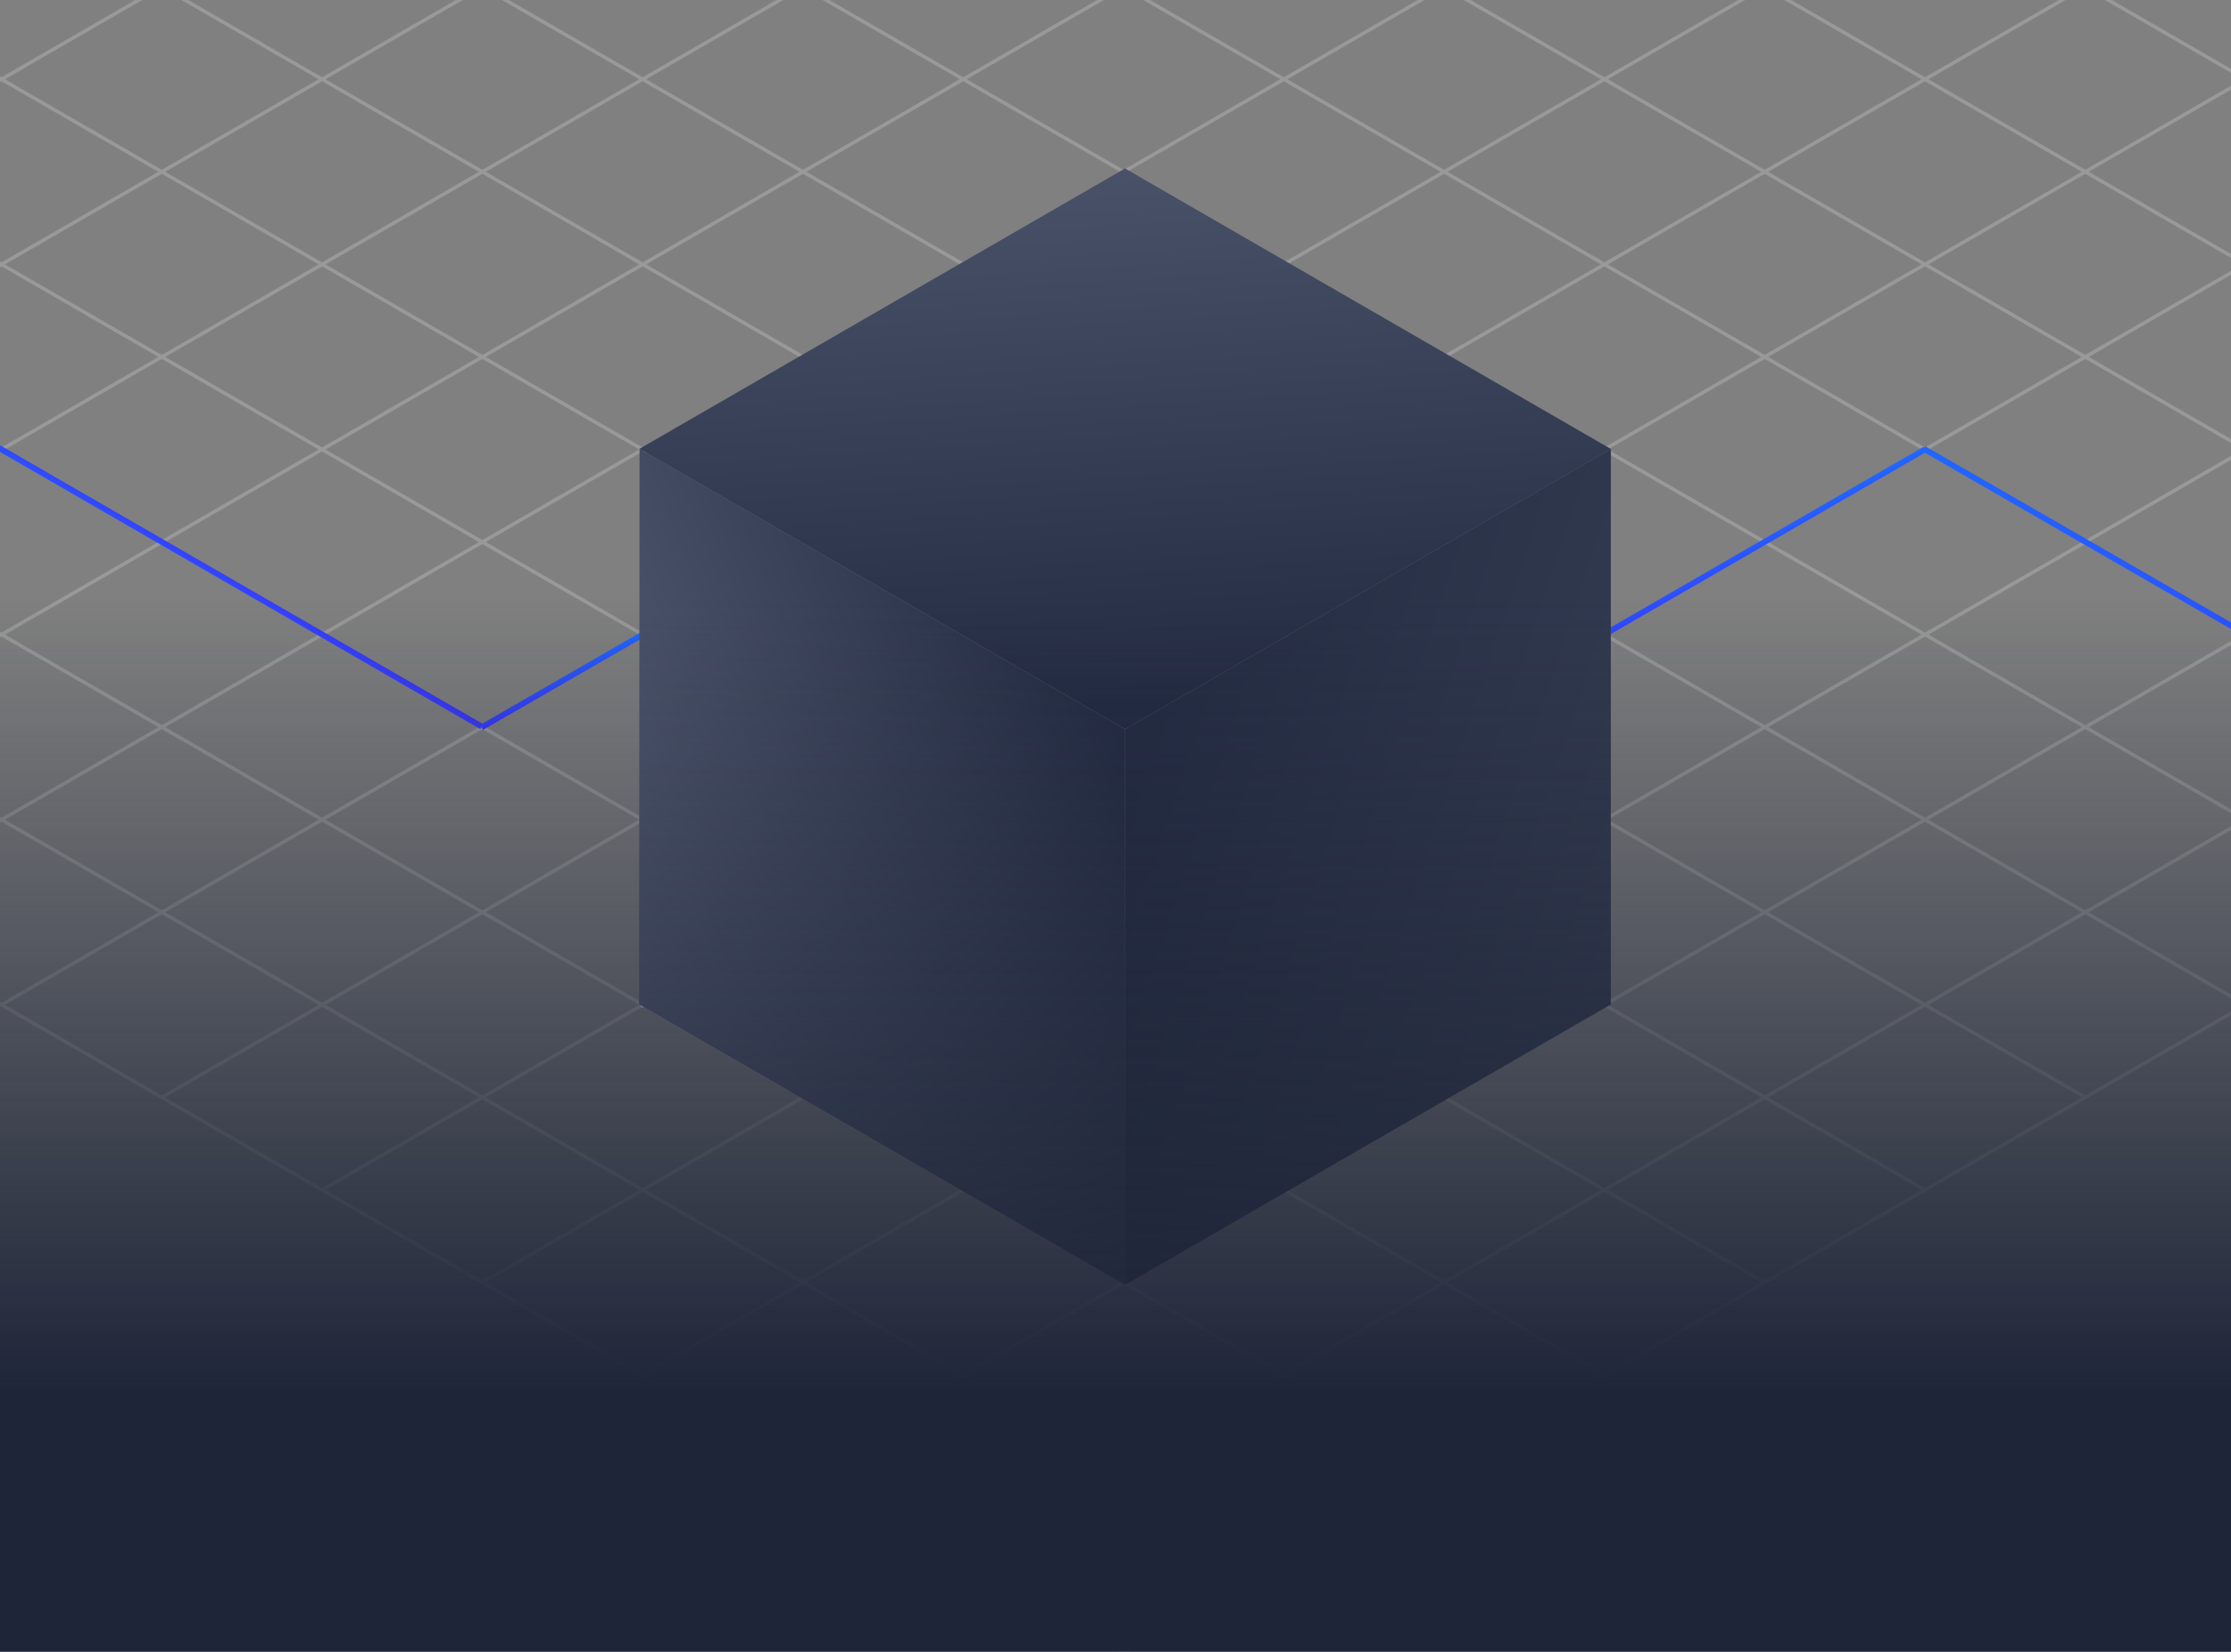 <svg width="385" height="285" viewBox="0 0 385 285" fill="none" xmlns="http://www.w3.org/2000/svg">
<rect x="0" y="0" width="385" height="285" fill="#808080" stroke="none"/>
<g clip-path="url(#clip0_5520_22017)">
<g opacity="0.2">
<line y1="-0.35" x2="446.931" y2="-0.35" transform="matrix(-0.866 0.5 -0.866 -0.5 193.278 -162)" stroke="white" stroke-width="0.7"/>
<line y1="-0.35" x2="446.931" y2="-0.35" transform="matrix(-0.866 0.5 -0.866 -0.5 525.23 29.636)" stroke="white" stroke-width="0.7"/>
<line y1="-0.35" x2="446.931" y2="-0.35" transform="matrix(-0.866 0.5 -0.866 -0.5 359.254 -66.182)" stroke="white" stroke-width="0.7"/>
<line y1="-0.35" x2="446.931" y2="-0.35" transform="matrix(-0.866 0.5 -0.866 -0.5 220.94 -146.03)" stroke="white" stroke-width="0.7"/>
<line y1="-0.35" x2="446.931" y2="-0.35" transform="matrix(-0.866 0.5 -0.866 -0.5 552.893 45.606)" stroke="white" stroke-width="0.7"/>
<line y1="-0.35" x2="446.931" y2="-0.35" transform="matrix(-0.866 0.5 -0.866 -0.5 386.917 -50.212)" stroke="white" stroke-width="0.7"/>
<line y1="-0.35" x2="446.931" y2="-0.35" transform="matrix(-0.866 0.5 -0.866 -0.5 248.603 -130.06)" stroke="white" stroke-width="0.7"/>
<line y1="-0.35" x2="446.931" y2="-0.35" transform="matrix(-0.866 0.5 -0.866 -0.5 580.556 61.576)" stroke="white" stroke-width="0.7"/>
<line y1="-0.35" x2="446.931" y2="-0.35" transform="matrix(-0.866 0.5 -0.866 -0.5 414.579 -34.242)" stroke="white" stroke-width="0.7"/>
<line y1="-0.35" x2="446.931" y2="-0.35" transform="matrix(-0.866 0.5 -0.866 -0.5 276.266 -114.09)" stroke="white" stroke-width="0.7"/>
<line y1="-0.35" x2="446.931" y2="-0.35" transform="matrix(-0.866 0.5 -0.866 -0.5 442.242 -18.273)" stroke="white" stroke-width="0.7"/>
<line y1="-0.35" x2="446.931" y2="-0.35" transform="matrix(-0.866 0.5 -0.866 -0.5 303.928 -98.121)" stroke="white" stroke-width="0.7"/>
<line y1="-0.35" x2="446.931" y2="-0.35" transform="matrix(-0.866 0.5 -0.866 -0.5 469.904 -2.303)" stroke="white" stroke-width="0.7"/>
<line y1="-0.35" x2="446.931" y2="-0.35" transform="matrix(-0.866 0.5 -0.866 -0.5 331.591 -82.151)" stroke="white" stroke-width="0.7"/>
<line y1="-0.35" x2="446.931" y2="-0.35" transform="matrix(-0.866 0.5 -0.866 -0.5 497.567 13.667)" stroke="white" stroke-width="0.7"/>
<line y1="-0.35" x2="447.18" y2="-0.35" transform="matrix(0.866 0.5 -0.866 0.5 54.965 -82.151)" stroke="white" stroke-width="0.7"/>
<line y1="-0.35" x2="447.18" y2="-0.35" transform="matrix(0.866 0.5 -0.866 0.5 -83.349 -2.303)" stroke="white" stroke-width="0.7"/>
<line y1="-0.35" x2="447.18" y2="-0.35" transform="matrix(0.866 0.5 -0.866 0.5 82.627 -98.121)" stroke="white" stroke-width="0.7"/>
<line y1="-0.35" x2="447.18" y2="-0.35" transform="matrix(0.866 0.5 -0.866 0.5 -55.686 -18.273)" stroke="white" stroke-width="0.7"/>
<line y1="-0.35" x2="447.18" y2="-0.35" transform="matrix(0.866 0.5 -0.866 0.5 -194 61.576)" stroke="white" stroke-width="0.7"/>
<line y1="-0.35" x2="447.18" y2="-0.35" transform="matrix(0.866 0.5 -0.866 0.5 110.29 -114.091)" stroke="white" stroke-width="0.7"/>
<line y1="-0.35" x2="447.18" y2="-0.35" transform="matrix(0.866 0.5 -0.866 0.5 -28.023 -34.242)" stroke="white" stroke-width="0.7"/>
<line y1="-0.35" x2="447.18" y2="-0.35" transform="matrix(0.866 0.5 -0.866 0.5 -166.337 45.606)" stroke="white" stroke-width="0.7"/>
<line y1="-0.35" x2="447.18" y2="-0.35" transform="matrix(0.866 0.5 -0.866 0.5 137.953 -130.06)" stroke="white" stroke-width="0.7"/>
<line y1="-0.35" x2="447.18" y2="-0.35" transform="matrix(0.866 0.5 -0.866 0.5 -0.361 -50.212)" stroke="white" stroke-width="0.7"/>
<line y1="-0.35" x2="447.18" y2="-0.35" transform="matrix(0.866 0.5 -0.866 0.5 -138.674 29.636)" stroke="white" stroke-width="0.7"/>
<line y1="-0.35" x2="447.18" y2="-0.35" transform="matrix(0.866 0.5 -0.866 0.5 165.616 -146.03)" stroke="white" stroke-width="0.7"/>
<line y1="-0.35" x2="447.18" y2="-0.35" transform="matrix(0.866 0.5 -0.866 0.5 27.302 -66.182)" stroke="white" stroke-width="0.7"/>
<line y1="-0.35" x2="447.18" y2="-0.35" transform="matrix(0.866 0.5 -0.866 0.5 -111.012 13.666)" stroke="white" stroke-width="0.7"/>
<line y1="-0.35" x2="447.18" y2="-0.35" transform="matrix(0.866 0.5 -0.866 0.5 193.278 -162)" stroke="white" stroke-width="0.7"/>
</g>
<path d="M-110.877 13.421L83.123 125.369" stroke="url(#paint0_linear_5520_22017)"/>
<path d="M111.697 109.023L83.111 125.503" stroke="url(#paint1_linear_5520_22017)"/>
<path d="M332.229 77.506L249.2 125.434" stroke="url(#paint2_linear_5520_22017)"/>
<path d="M331.99 77.436L472.846 158.567" stroke="url(#paint3_linear_5520_22017)"/>
<path d="M111.117 173.775L111.117 77.83" stroke="white"/>
<path d="M194.139 29.068L277.997 77.476L194.139 125.825L110.338 77.446L194.139 29.068Z" fill="url(#paint4_linear_5520_22017)"/>
<path d="M110.367 77.433L194.144 125.818V221.703L110.289 173.307L110.367 77.433Z" fill="url(#paint5_linear_5520_22017)"/>
<path d="M277.976 77.476L194.121 125.835V221.72L277.976 173.324V77.476Z" fill="url(#paint6_linear_5520_22017)"/>
<path d="M-1.046 103H386.954V285.37H-1.046V103Z" fill="url(#paint7_linear_5520_22017)"/>
</g>
<defs>
<linearGradient id="paint0_linear_5520_22017" x1="-128.141" y1="3.434" x2="-125.131" y2="-1.521" gradientUnits="userSpaceOnUse">
<stop stop-color="#1E6AFF"/>
<stop offset="1" stop-color="#3A36FF"/>
</linearGradient>
<linearGradient id="paint1_linear_5520_22017" x1="114.233" y1="107.539" x2="115.897" y2="111.309" gradientUnits="userSpaceOnUse">
<stop stop-color="#1E6AFF"/>
<stop offset="1" stop-color="#3A36FF"/>
</linearGradient>
<linearGradient id="paint2_linear_5520_22017" x1="339.611" y1="73.219" x2="341.687" y2="77.171" gradientUnits="userSpaceOnUse">
<stop stop-color="#1E6AFF"/>
<stop offset="1" stop-color="#3A36FF"/>
</linearGradient>
<linearGradient id="paint3_linear_5520_22017" x1="319.489" y1="70.139" x2="332.57" y2="52.578" gradientUnits="userSpaceOnUse">
<stop stop-color="#1E6AFF"/>
<stop offset="1" stop-color="#3A36FF"/>
</linearGradient>
<linearGradient id="paint4_linear_5520_22017" x1="194.167" y1="-3.569" x2="202.218" y2="121.519" gradientUnits="userSpaceOnUse">
<stop stop-color="#575F76"/>
<stop offset="1" stop-color="#232B42"/>
</linearGradient>
<linearGradient id="paint5_linear_5520_22017" x1="107.886" y1="175.574" x2="199.818" y2="139.03" gradientUnits="userSpaceOnUse">
<stop stop-color="#575F76"/>
<stop offset="1" stop-color="#232B42"/>
</linearGradient>
<linearGradient id="paint6_linear_5520_22017" x1="306.964" y1="184.223" x2="185.898" y2="144.615" gradientUnits="userSpaceOnUse">
<stop stop-color="#575F76"/>
<stop offset="0" stop-color="#3A4257"/>
<stop offset="1" stop-color="#232B42"/>
</linearGradient>
<linearGradient id="paint7_linear_5520_22017" x1="192.954" y1="103" x2="192.954" y2="240.516" gradientUnits="userSpaceOnUse">
<stop stop-color="#1E2538" stop-opacity="0"/>
<stop offset="1" stop-color="#1E2538"/>
</linearGradient>
<clipPath id="clip0_5520_22017">
<rect width="385" height="285" fill="white"/>
</clipPath>
</defs>
</svg>
